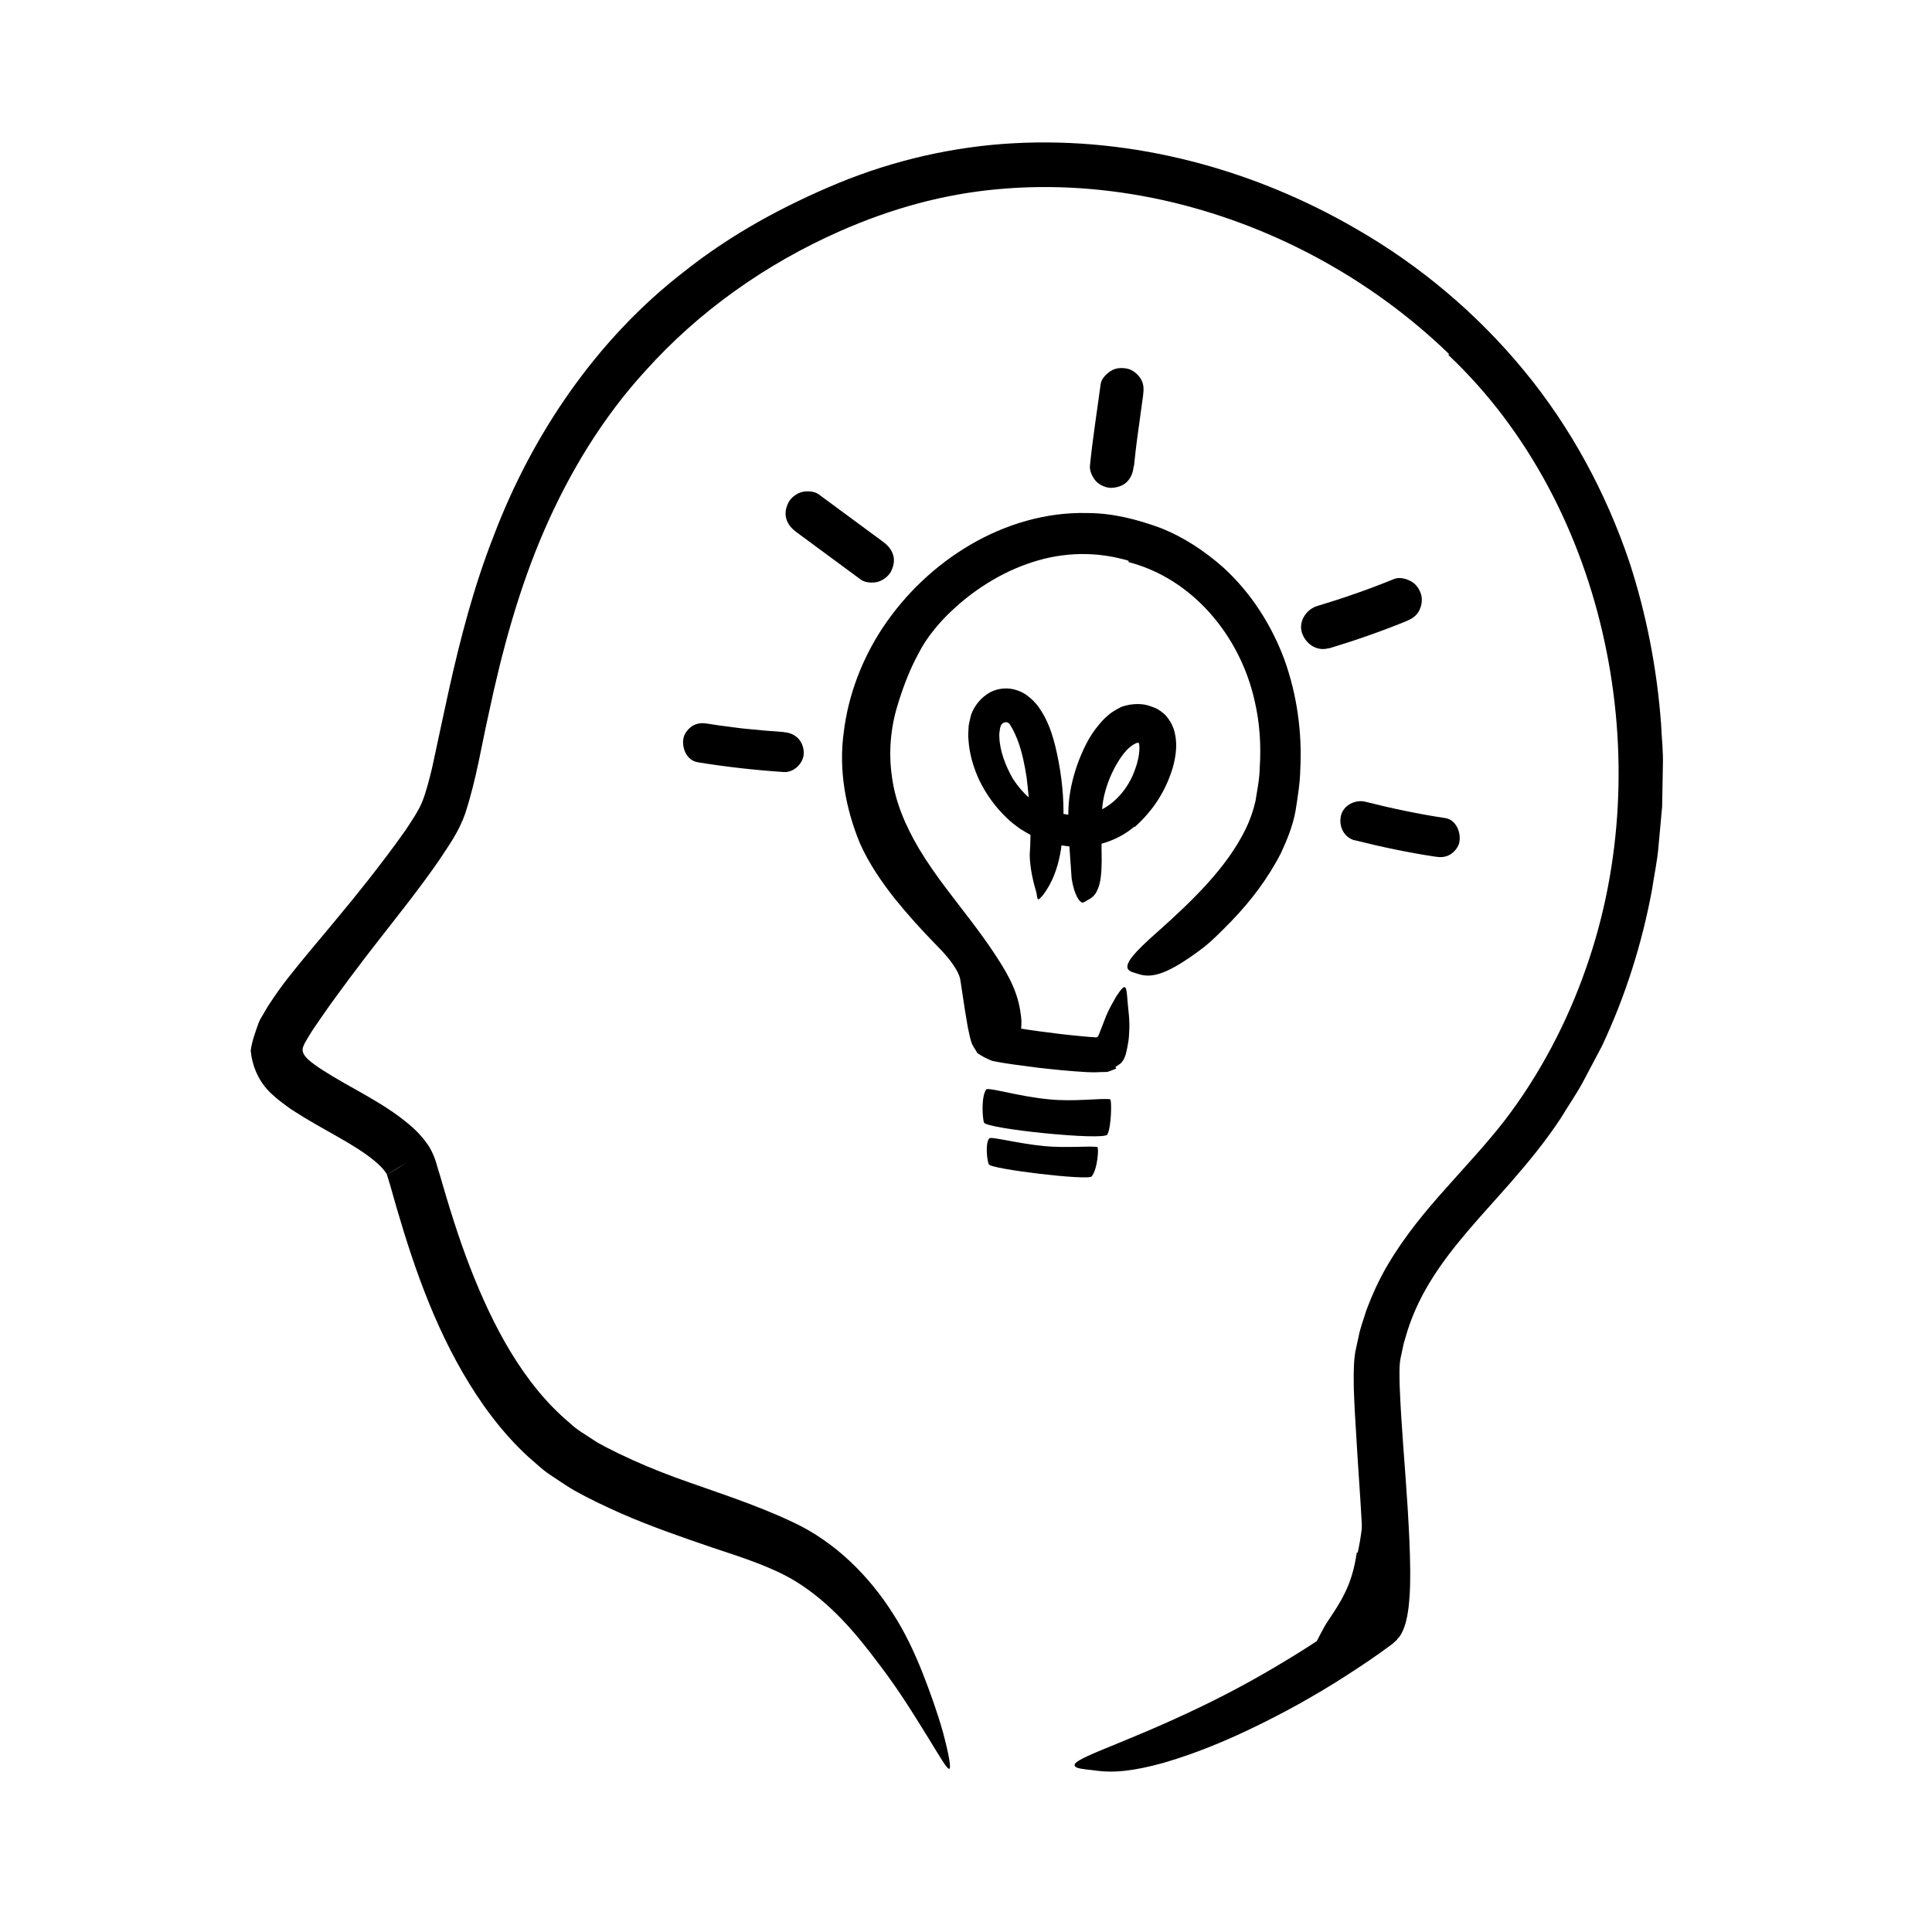 <?xml version="1.0" encoding="UTF-8"?> <svg xmlns="http://www.w3.org/2000/svg" id="Layer_1" width="128" height="128" viewBox="0 0 128 128"><defs><style>.cls-1{fill:currentColor;stroke-width:0px;}</style></defs><path class="cls-1" d="M89.95,102.88c.11-.51.2-1.03.27-1.58.07-.52.13-1.04.16-1.58.02-.39-.02-.78-.01-1.17.02-1.39-.04-2.8-.14-4.23-.02-.64-.08-1.27-.14-1.9-.08-.8-.17-1.62,0-2.45.04-.26.12-.23.27-.02.13.2.48.56.63,1.01.37,1.59.88,3.16.85,4.86.02,1.01.23,2.04.28,3.08.06,1.14,0,2.33-.12,3.45-.07.7-.19,1.41-.36,2.12-.25,1.08-.76,2.13-1.34,3.05-.45.72-.84,1.47-1.37,2.09-.11.14-.22.28-.34.42-.47.48-.71.52-1.15.3-.1-.05-.2-.09-.29-.16-.3-.2-.33-.61-.11-1.05.34-.64.64-1.31,1.03-1.86.37-.56.73-1.1,1-1.66.41-.8.67-1.71.82-2.74h.05Z"></path><path class="cls-1" d="M59.99,58.22c-1-1.59-1.85-3.36-2.28-5.27-.14-.69-.3-1.39-.31-2.11-.04-1.26.18-2.49.45-3.64.28-1.17.67-2.31,1.17-3.4.44-.97.96-1.91,1.57-2.78.4-.55.86-1.07,1.38-1.52.48-.49,1.18-.73,1.78-1,.4-.15.33-.14.1.14-.11.14-.26.35-.41.64-.07.14-.15.29-.22.46-.03.09-.08.16-.11.25l-.17.2c-.41.48-.76,1-1.1,1.51-.35.51-.7,1.03-.98,1.58-.6,1.1-1.05,2.29-1.42,3.53-.45,1.5-.57,3.12-.35,4.62.21,1.68.9,3.28,1.79,4.79.56.93,1.19,1.83,1.86,2.71,1.01,1.34,2.09,2.67,3.06,4.12.74,1.12,1.52,2.32,1.78,3.83.05.33.11.66.09,1-.05,1.28-.51,1.58-1.07,1.62-.14,0-.28.03-.4,0-.43-.07-.58-.59-.64-1.23,0-.95-.22-1.81-.66-2.72-.42-.91-1.06-1.86-1.74-2.81-1.03-1.42-2.17-2.88-3.2-4.48l.04-.03Z"></path><path class="cls-1" d="M96.04,23.49c-5.22-5.06-11.9-8.67-19.03-10.24-3.56-.78-7.23-1.05-10.85-.72-3.64.32-7.12,1.29-10.5,2.78-4.92,2.17-9.36,5.31-12.91,9.27-2.81,3.07-5.01,6.69-6.69,10.55-1.68,3.87-2.8,7.98-3.69,12.19-.48,2.12-.79,4.22-1.53,6.52-.44,1.29-1.12,2.19-1.74,3.14-.64.93-1.3,1.81-1.97,2.69-1.34,1.74-2.71,3.44-3.99,5.17-.64.86-1.28,1.73-1.87,2.59-.29.42-.6.86-.84,1.27l-.17.29c-.05.07-.06.11-.09.17-.06.11-.1.22-.12.34-.02.25.14.47.32.65.05.04.22.21.43.35.18.14.39.28.61.42.87.56,1.84,1.08,2.82,1.64.96.56,1.95,1.15,2.89,1.95.47.39.93.88,1.32,1.47.45.78.51,1.31.69,1.83.61,2.11,1.23,4.13,2,6.12,1.52,3.93,3.56,7.79,6.61,10.34.46.45,1.01.75,1.53,1.1.51.35,1.15.64,1.74.94,1.2.58,2.45,1.1,3.72,1.57,2.55.93,5.24,1.75,7.87,3,2.77,1.31,4.99,3.55,6.55,6.01.8,1.23,1.41,2.54,1.94,3.86.52,1.33,1,2.65,1.38,4,.45,1.69.55,2.44.41,2.44-.15,0-.58-.75-1.36-2.02-.79-1.26-1.86-3.07-3.34-4.99-1.44-1.93-3.19-4.03-5.5-5.43-1.46-.9-3.48-1.56-5.46-2.21-1.99-.68-4.09-1.4-6.16-2.31-1.03-.46-2.06-.95-3.06-1.51-.52-.31-1.05-.68-1.57-1.02-.53-.35-.95-.78-1.43-1.18-1.8-1.66-3.19-3.59-4.35-5.59-2.3-3.98-3.66-8.33-4.81-12.44l-.21-.68s0,0,0,0h0s0,0,0,0l.15-.08.33-.19c.22-.13.44-.26.66-.4l.16-.1c.37-.22-2.49,1.48-1.29.76h0s-.02-.03-.02-.03l-.03-.04-.06-.08c-.14-.22-.42-.49-.73-.75-.65-.54-1.5-1.06-2.4-1.57-.9-.52-1.86-1.03-2.88-1.69-.25-.15-.51-.34-.78-.55-.13-.1-.26-.19-.41-.32-.15-.14-.4-.34-.56-.52-.69-.74-1.07-1.67-1.16-2.64.08-.63.31-1.23.52-1.83.13-.33.27-.5.36-.67.1-.17.21-.37.31-.52.42-.64.84-1.24,1.29-1.81.89-1.13,1.8-2.21,2.7-3.28,1.79-2.14,3.54-4.32,5.08-6.5.43-.65.91-1.37,1.12-1.92.25-.65.46-1.46.65-2.26.36-1.68.72-3.37,1.09-5.06.76-3.43,1.66-6.9,2.98-10.26,2.55-6.73,6.82-13.02,12.57-17.47,3.12-2.49,6.64-4.4,10.29-5.91,3.67-1.51,7.64-2.42,11.6-2.63,7.96-.43,15.91,1.73,22.71,5.69,4.21,2.42,7.98,5.6,11.07,9.35,3.1,3.75,5.44,8.09,6.99,12.67,1.14,3.48,1.84,7.11,2.11,10.76.04.91.15,1.83.12,2.74l-.05,2.75-.25,2.73c-.08.91-.28,1.81-.41,2.71-.66,3.6-1.77,7.11-3.33,10.42l-1.28,2.42c-.44.8-.96,1.55-1.43,2.33-1.01,1.54-2.17,2.95-3.35,4.3-1.84,2.1-3.74,4.06-5.14,6.27-.7,1.1-1.27,2.26-1.66,3.47-.09.31-.19.61-.27.91l-.2.93c-.11.51-.08,1.17-.07,1.83.1,2.66.36,5.39.53,8.12.08,1.37.16,2.74.17,4.15,0,.7,0,1.41-.08,2.16-.02.19-.03.37-.07.58l-.05.3-.09.4c-.08.26-.16.52-.3.76-.06.12-.14.23-.24.32-.06.13-.19.19-.28.29l-.05.05-.88.64-.75.52c-.5.34-1.01.67-1.52,1-1.02.66-2.06,1.27-3.13,1.87-4.02,2.21-6.88,3.28-8.93,3.87-2.06.57-3.32.65-4.35.52-.47-.07-1.08-.1-1.36-.21-.96-.46,2.57-1.3,8.35-4.1,1.84-.89,3.64-1.87,5.42-2.95.89-.53,1.78-1.1,2.66-1.68.43-.3.87-.6,1.3-.9l.64-.46.32-.23.13-.11s.05-.06.06-.09v-.06s.03-.13.03-.13c.05-.35.07-.79.08-1.24.02-.9-.01-1.84-.05-2.8-.08-1.91-.22-3.86-.35-5.84-.06-1-.12-1.99-.18-2.99-.05-1.03-.11-2.01-.05-3.2.01-.26.07-.77.13-.99l.18-.83c.11-.56.32-1.09.48-1.63.39-1.06.86-2.1,1.43-3.06,1.13-1.93,2.52-3.59,3.88-5.11,1.37-1.54,2.71-2.97,3.88-4.48,2.3-3,4.13-6.47,5.39-10.09,2.42-6.87,2.77-14.49,1.22-21.65-1.54-7.16-5.02-13.95-10.34-18.97l.04-.07Z"></path><path class="cls-1" d="M74.77,37.15c-2.09-.62-4.26-.59-6.36.09-2.09.67-4.04,1.91-5.64,3.5-1.18,1.17-2.07,2.58-2.85,4.01-1.28,2.58-1.86,5.54-1.18,8.33.51,2.83,2.65,5.21,4.8,7.49.48.5.99,1.02,1.46,1.64.45.62.9,1.34,1.06,2.23l.29,2.08.16.99c.03.16.06.32.12.46.02.02.06.02.09.03.2.04,1.32.22,2.16.33.88.12,1.77.23,2.65.31l.66.06.34.02c.22.08.26-.16.33-.32l.44-1.13c.18-.42.41-.83.64-1.23.65-.99.68-.78.76.25.03.51.17,1.25.11,2.09-.02.24,0,.35-.08.78-.07.36-.14.9-.4,1.2-.06.09-.14.13-.22.19l-.12.08-.06.04-.03.02h0s0,0,0,0c-.02-.02.12.21.06.11h-.02c-.19.08-.38.16-.59.22-.24,0-.48.01-.73.02-.26.01-.53-.01-.62-.01-1.11-.06-2.16-.17-3.22-.29l-1.59-.21-.4-.06c-.15-.02-.48-.07-.72-.12-.13-.03-.26-.04-.38-.08l-.33-.15c-.23-.1-.39-.22-.6-.34-.14-.26-.33-.47-.42-.78-.09-.3-.15-.63-.22-.94l-.18-1.07-.3-1.97c-.06-.63-.7-1.5-1.6-2.4-.94-.96-1.86-1.97-2.74-3.06-.87-1.1-1.71-2.31-2.32-3.67-.95-2.3-1.43-4.86-1.08-7.37.3-2.5,1.23-4.88,2.58-6.93,1.5-2.25,3.49-4.14,5.81-5.5,2.32-1.36,5.02-2.17,7.74-2.1,1.69,0,3.31.42,4.86.99,1.55.61,2.94,1.54,4.17,2.63,1.84,1.68,3.2,3.83,4.05,6.13.82,2.31,1.16,4.77,1.04,7.19-.02.95-.17,1.86-.32,2.81-.18.98-.55,1.88-.95,2.75-.87,1.71-2.02,3.22-3.32,4.56-.58.59-1.14,1.17-1.78,1.69-2.44,1.86-3.48,2.08-4.36,1.79-.21-.07-.45-.12-.59-.22-.49-.36.35-1.24,1.89-2.6,2.25-2.01,4.54-4.2,5.79-6.75.31-.63.53-1.27.67-1.89.11-.71.27-1.46.28-2.2.1-1.49,0-3-.34-4.45-.97-4.33-4.14-8.09-8.35-9.18v-.07Z"></path><path class="cls-1" d="M65.33,72.19c-.32.47-.25,1.83-.14,2.18.13.42,7.92,1.21,8.17.8.27-.44.31-2.32.19-2.34-.6-.09-2.38.18-4.09,0-2.05-.2-4.01-.83-4.14-.64Z"></path><path class="cls-1" d="M65.54,75.42c-.28.35-.14,1.47-.03,1.72.13.32,6.6,1.09,6.82.8.4-.52.48-1.93.37-1.95-.53-.08-2.07.08-3.55-.06-1.78-.18-3.5-.65-3.61-.51Z"></path><path class="cls-1" d="M75.17,54.75c-1.2,1.04-2.95,1.53-4.47,1.31-.77-.09-1.48-.32-2.12-.61-.32-.12-.68-.35-1-.54-.3-.23-.62-.45-.87-.71-.78-.74-1.39-1.6-1.84-2.53-.38-.83-.65-1.72-.71-2.7-.03-.24,0-.5.01-.76,0-.13.03-.26.06-.4.04-.15.07-.34.12-.49.24-.63.68-1.13,1.24-1.45.57-.3,1.25-.34,1.84-.12.3.1.57.27.81.48.12.1.24.21.35.34.1.1.17.2.24.3.58.82.85,1.66,1.07,2.5.36,1.48.56,2.97.56,4.44-.02,1.87-.16,3.88-1.34,5.47-.41.47-.36.38-.46-.16-.17-.57-.42-1.51-.44-2.48.13-1.71,0-3.43-.2-5.1-.12-.83-.3-1.65-.55-2.37-.13-.35-.28-.69-.43-.95-.11-.17-.09-.15-.12-.21-.03-.05-.07-.09-.12-.12-.13-.08-.32-.04-.43.09-.06.07-.08.13-.11.25-.03.18-.07.39-.05.61.03.91.41,1.91.9,2.76.61.93,1.37,1.66,2.39,2.03,1.03.41,2.12.54,3.08.18,1.18-.42,2.17-1.53,2.62-2.83.18-.48.29-1,.29-1.44,0-.11-.01-.21-.03-.29l-.02-.09s0,0,0-.01h0s.05-.04.07-.05c.04-.02.08-.06.12-.1.03-.03.03-.03.05-.05v-.02s.01,0,.01,0h0s0,0,0,0c-.3.61-.08.17-.15.3h-.05s-.07,0-.11-.02c-.17.01-.6.29-.9.68-.32.39-.59.86-.82,1.35-.35.76-.59,1.6-.64,2.36-.05.83-.03,1.73-.04,2.61,0,.39.02.78,0,1.18-.02.74-.11,1.24-.28,1.58-.14.34-.36.52-.62.65-.11.06-.22.14-.3.17-.24.09-.62-.53-.78-1.58-.06-.8-.11-1.6-.17-2.41-.04-.84-.09-1.64-.02-2.62.1-1.04.34-1.94.69-2.86.37-.91.78-1.81,1.7-2.74.21-.18.36-.34.66-.51.14-.08.27-.16.42-.23.18-.07.36-.11.55-.15.37-.06.86-.07,1.24.05.21.07.38.12.6.23.16.09.31.2.45.32.13.12.21.22.3.35.19.26.24.42.34.65.05.16.1.36.12.51.05.31.05.57.04.81-.03.48-.12.89-.23,1.28-.47,1.54-1.31,2.83-2.51,3.9l-.04-.04Z"></path><path class="cls-1" d="M75.13,30.87c.07-.69.15-1.37.24-2.05l-.05.39c.13-1,.28-1.99.41-2.99.05-.41.07-.75-.15-1.12-.18-.3-.52-.59-.87-.67-.37-.08-.79-.07-1.12.15-.29.19-.62.5-.67.87-.24,1.81-.53,3.61-.71,5.42-.03.35.19.79.42,1.03.25.25.66.44,1.03.42s.76-.14,1.03-.42c.27-.3.38-.62.42-1.03h0Z"></path><path class="cls-1" d="M52.77,35.26c1.42,1.05,2.84,2.09,4.26,3.14.28.21.79.24,1.12.15s.7-.35.87-.67c.18-.34.27-.74.15-1.12s-.35-.63-.67-.87c-1.42-1.05-2.84-2.09-4.26-3.14-.28-.21-.79-.24-1.12-.15s-.7.35-.87.67c-.18.34-.27.74-.15,1.12s.35.63.67.87h0Z"></path><path class="cls-1" d="M88.04,42.96c1.72-.52,3.42-1.11,5.09-1.79.36-.15.66-.31.87-.67.18-.31.26-.77.15-1.12s-.33-.69-.67-.87-.76-.29-1.12-.15c-1.66.68-3.36,1.27-5.09,1.79-.73.22-1.26,1.03-1.01,1.78s1.01,1.25,1.78,1.01h0Z"></path><path class="cls-1" d="M89.77,55.67c1.74.44,3.5.81,5.28,1.08.36.06.69.06,1.02-.13.27-.16.54-.48.61-.79.14-.63-.19-1.52-.93-1.63-1.78-.27-3.54-.64-5.28-1.08-.67-.17-1.47.22-1.63.93s.21,1.45.93,1.63h0Z"></path><path class="cls-1" d="M51.93,48.5c-.85-.06-1.71-.13-2.56-.22-.22-.02-.44-.05-.66-.08-.1-.01-.2-.02-.31-.04-.04,0-.44-.06-.23-.03s-.2-.03-.23-.03c-.1-.01-.2-.03-.31-.04-.24-.04-.47-.07-.71-.11-.36-.06-.69-.06-1.02.13-.27.16-.54.48-.61.79-.15.64.19,1.51.93,1.63,1.89.31,3.8.52,5.71.65.69.05,1.36-.64,1.32-1.32-.03-.76-.58-1.28-1.32-1.32h0Z"></path></svg> 